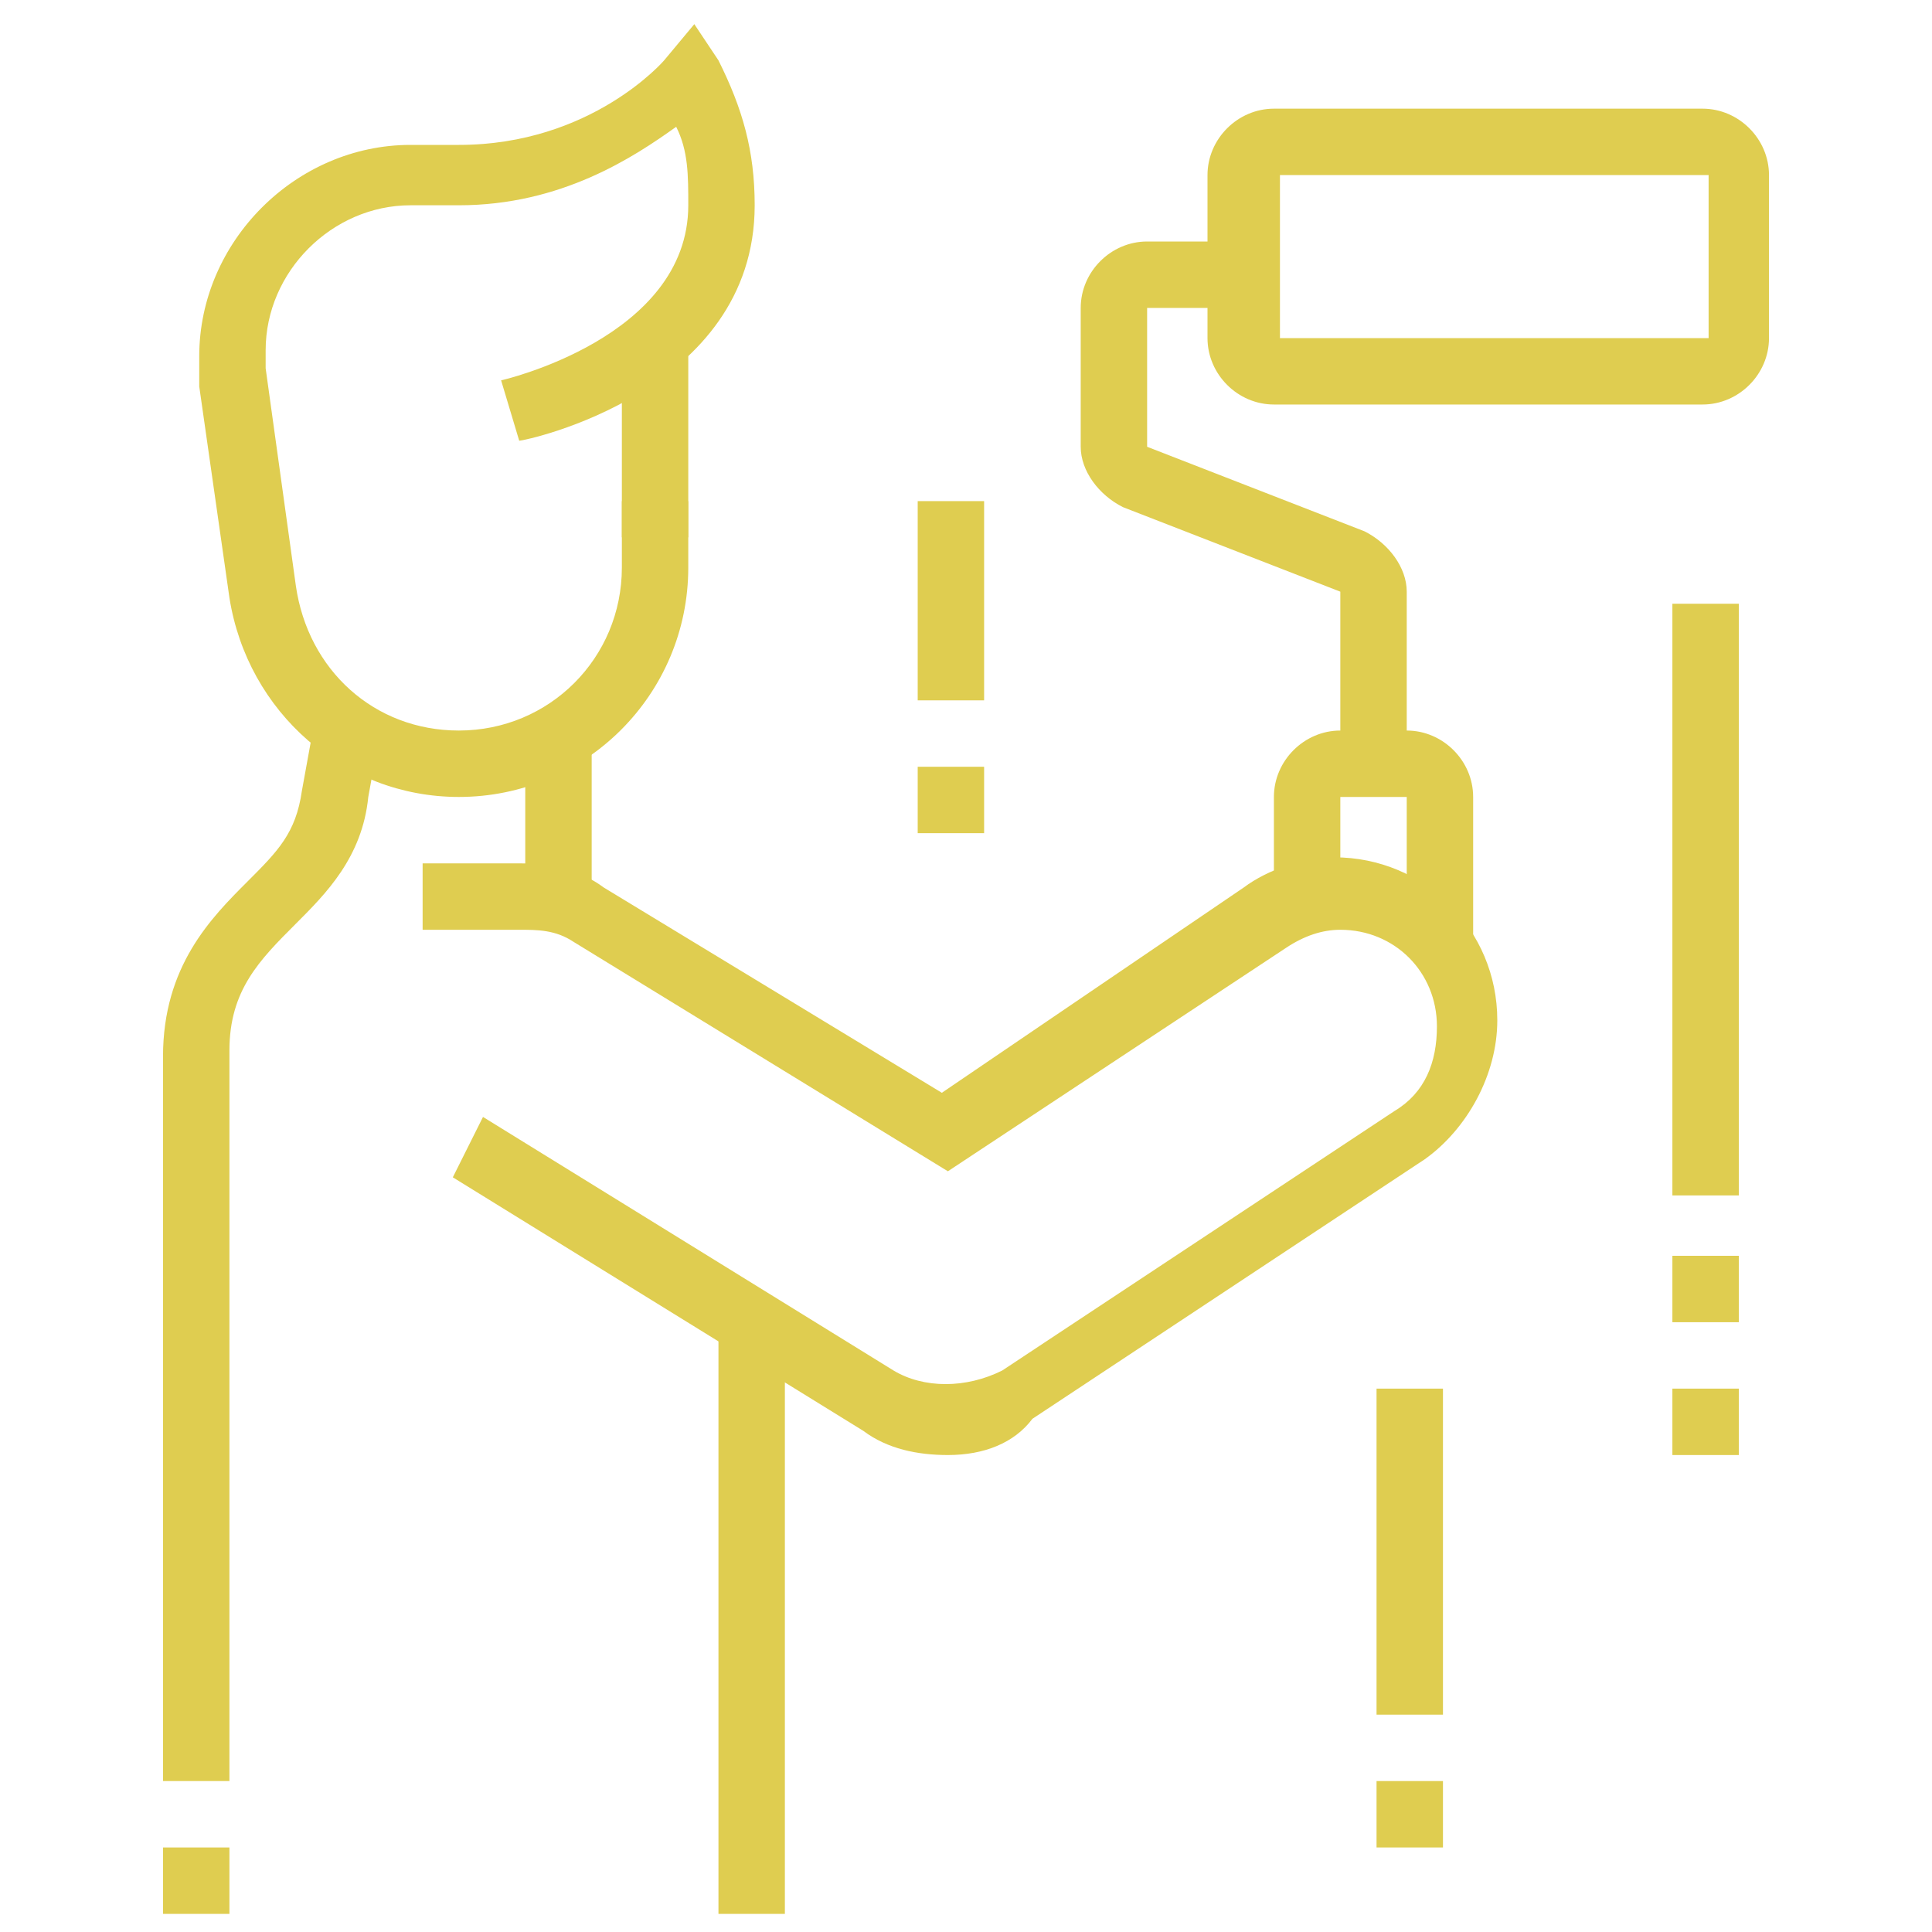 <?xml version="1.0" encoding="utf-8"?>
<!-- Generator: Adobe Illustrator 24.1.0, SVG Export Plug-In . SVG Version: 6.00 Build 0)  -->
<svg version="1.1" id="Layer_1" xmlns="http://www.w3.org/2000/svg" xmlns:xlink="http://www.w3.org/1999/xlink" x="0px" y="0px"
	 width="32px" height="32px" viewBox="0 0 32 32" style="enable-background:new 0 0 32 32;" xml:space="preserve">
<style type="text/css">
	.st0{fill:#DFCD50;}
	.st1{display:none;}
	.st2{display:inline;fill:#DFCD50;}
</style>
<g>
	<path class="st0" d="M7.6,13.2c-1.9,0-3.5-1.4-3.8-3.3L3.3,6.4c0-0.2,0-0.3,0-0.5c0-1.9,1.6-3.5,3.5-3.5h0.8c2.2,0,3.4-1.4,3.4-1.4
		l0.5-0.6L11.9,1c0.4,0.8,0.6,1.5,0.6,2.4c0,3.1-3.8,3.9-3.9,3.9L8.3,6.3c0,0,3.1-0.7,3.1-2.9c0-0.5,0-0.9-0.2-1.3
		c-0.7,0.5-1.9,1.3-3.6,1.3H6.8c-1.3,0-2.4,1.1-2.4,2.4c0,0.1,0,0.2,0,0.3l0.5,3.6c0.2,1.4,1.3,2.4,2.7,2.4c1.5,0,2.7-1.2,2.7-2.7
		V8.3h1.1v1.1C11.4,11.5,9.7,13.2,7.6,13.2z"/>
	<rect x="10.3" y="5.7" class="st0" width="1.1" height="3.2"/>
	<rect x="8.7" y="12.2" class="st0" width="1.1" height="2.7"/>
	<rect x="2.7" y="30.6" class="st0" width="1.1" height="1.1"/>
	<path class="st0" d="M3.8,29.5H2.7v-12c0-1.5,0.8-2.3,1.4-2.9c0.5-0.5,0.8-0.8,0.9-1.5L5.2,12l1.1,0.1l-0.2,1.1
		c-0.1,1-0.7,1.6-1.2,2.1c-0.6,0.6-1.1,1.1-1.1,2.1V29.5z"/>
	<rect x="11.9" y="21.9" class="st0" width="1.1" height="9.8"/>
	<path class="st0" d="M15.7,24.1c-0.5,0-1-0.1-1.4-0.4l-6.8-4.2L8,18.5l6.8,4.2c0.5,0.3,1.2,0.3,1.8,0l6.5-4.3
		c0.5-0.3,0.7-0.8,0.7-1.4c0-0.9-0.7-1.6-1.6-1.6c-0.3,0-0.6,0.1-0.9,0.3l-5.6,3.7l-6.2-3.8c-0.3-0.2-0.6-0.2-0.9-0.2H7v-1.1h1.6
		c0.5,0,1,0.1,1.4,0.4l5.6,3.4l5-3.4c0.4-0.3,1-0.5,1.5-0.5c1.5,0,2.7,1.2,2.7,2.7c0,0.9-0.5,1.8-1.2,2.3l-6.5,4.3
		C16.8,23.9,16.3,24.1,15.7,24.1z"/>
	<rect x="27.7" y="10" class="st0" width="1.1" height="9.8"/>
	<rect x="27.7" y="20.8" class="st0" width="1.1" height="1.1"/>
	<rect x="27.7" y="23" class="st0" width="1.1" height="1.1"/>
	<rect x="22.8" y="23" class="st0" width="1.1" height="5.4"/>
	<rect x="22.8" y="29.5" class="st0" width="1.1" height="1.1"/>
	<rect x="15.2" y="8.3" class="st0" width="1.1" height="3.3"/>
	<rect x="15.2" y="12.7" class="st0" width="1.1" height="1.1"/>
	<path class="st0" d="M24.4,15.6h-1.1v-2.4h-1.1v1.7h-1.1v-1.7c0-0.6,0.5-1.1,1.1-1.1h1.1c0.6,0,1.1,0.5,1.1,1.1V15.6z"/>
	<path class="st0" d="M23.3,12.7h-1.1V9.8l-3.6-1.4c-0.4-0.2-0.7-0.6-0.7-1V5.1C17.9,4.5,18.4,4,19,4h1.6v1.1H19v2.3l3.6,1.4
		c0.4,0.2,0.7,0.6,0.7,1V12.7z"/>
	<path class="st0" d="M28.2,6.7h-7.1c-0.6,0-1.1-0.5-1.1-1.1V2.9c0-0.6,0.5-1.1,1.1-1.1h7.1c0.6,0,1.1,0.5,1.1,1.1v2.7
		C29.3,6.2,28.8,6.7,28.2,6.7z M21.2,2.9v2.7h7.1l0-2.7H21.2z"/>
</g>
<g class="st1">
	<rect x="9.9" y="10.9" transform="matrix(0.973 -0.232 0.232 0.973 -4.213 2.935)" class="st2" width="1.1" height="17"/>
	<rect x="14.7" y="10.9" transform="matrix(0.973 -0.23 0.23 0.973 -4.05 4.026)" class="st2" width="1.1" height="17"/>
	<rect x="9.7" y="15.7" class="st2" width="4.9" height="1.1"/>
	<rect x="11.2" y="22.3" class="st2" width="4.9" height="1.1"/>
	<rect x="10.2" y="17.9" class="st2" width="4.9" height="1.1"/>
	<rect x="10.7" y="20.1" class="st2" width="4.9" height="1.1"/>
	<rect x="21.4" y="4.3" class="st2" width="1.1" height="1.1"/>
	<polygon class="st2" points="28.5,28.2 3.5,28.2 3.5,4.3 20.3,4.3 20.3,5.4 4.6,5.4 4.6,27.1 27.4,27.1 27.4,5.4 23.6,5.4 
		23.6,4.3 28.5,4.3 	"/>
	<rect x="2" y="1.2" transform="matrix(0.707 -0.707 0.707 0.707 -1.626 2.769)" class="st2" width="1.1" height="4.3"/>
	<rect x="27.3" y="2.8" transform="matrix(0.707 -0.707 0.707 0.707 6.265 21.819)" class="st2" width="4.3" height="1.1"/>
	
		<rect x="28.7" y="27.2" transform="matrix(0.707 -0.707 0.707 0.707 -11.903 29.117)" class="st2" width="1.1" height="3.5"/>
	<rect x="1" y="28.4" transform="matrix(0.707 -0.707 0.707 0.707 -19.634 10.455)" class="st2" width="3.5" height="1.1"/>
	<rect x="18.2" y="7" class="st2" width="1.1" height="2.7"/>
	<rect x="25.2" y="8.1" class="st2" width="1.1" height="3.8"/>
	<rect x="25.2" y="13" class="st2" width="1.1" height="1.1"/>
	<rect x="5.7" y="7" class="st2" width="1.1" height="3.8"/>
	<rect x="5.7" y="11.9" class="st2" width="1.1" height="1.1"/>
	<path class="st2" d="M19.8,27.7h-1.1v-9.2c0-0.4,0.2-0.8,0.6-1l1.6-0.8v-2H22v2c0,0.4-0.2,0.8-0.6,1l-1.6,0.8V27.7z"/>
	<path class="st2" d="M20.9,15.7h-3.8c-0.6,0-1.1-0.5-1.1-1.1v-1.1c0-0.6,0.5-1.1,1.1-1.1h3.8c0.6,0,1.1,0.5,1.1,1.1v1.1
		C22,15.2,21.5,15.7,20.9,15.7z M17.1,13.6v1.1h3.8l0-1.1H17.1z"/>
	<path class="st2" d="M26.3,27.7h-1.1v-4.9H22v4.9h-1.1v-4.9c0-0.6,0.5-1.1,1.1-1.1h3.3c0.6,0,1.1,0.5,1.1,1.1V27.7z"/>
	<path class="st2" d="M25.8,22.3h-1.1v-0.6c0-0.6-0.5-1.1-1.1-1.1c-0.6,0-1.1,0.5-1.1,1.1v0.6h-1.1v-0.6c0-1.2,1-2.2,2.2-2.2
		c1.2,0,2.2,1,2.2,2.2V22.3z"/>
	<rect x="9.1" y="13.6" class="st2" width="4.9" height="1.1"/>
	
		<rect x="0.6" y="20.3" transform="matrix(0.223 -0.975 0.975 0.223 -14.487 23.613)" class="st2" width="13.9" height="1.1"/>
	<rect x="11.7" y="24.4" class="st2" width="4.9" height="1.1"/>
</g>
</svg>
